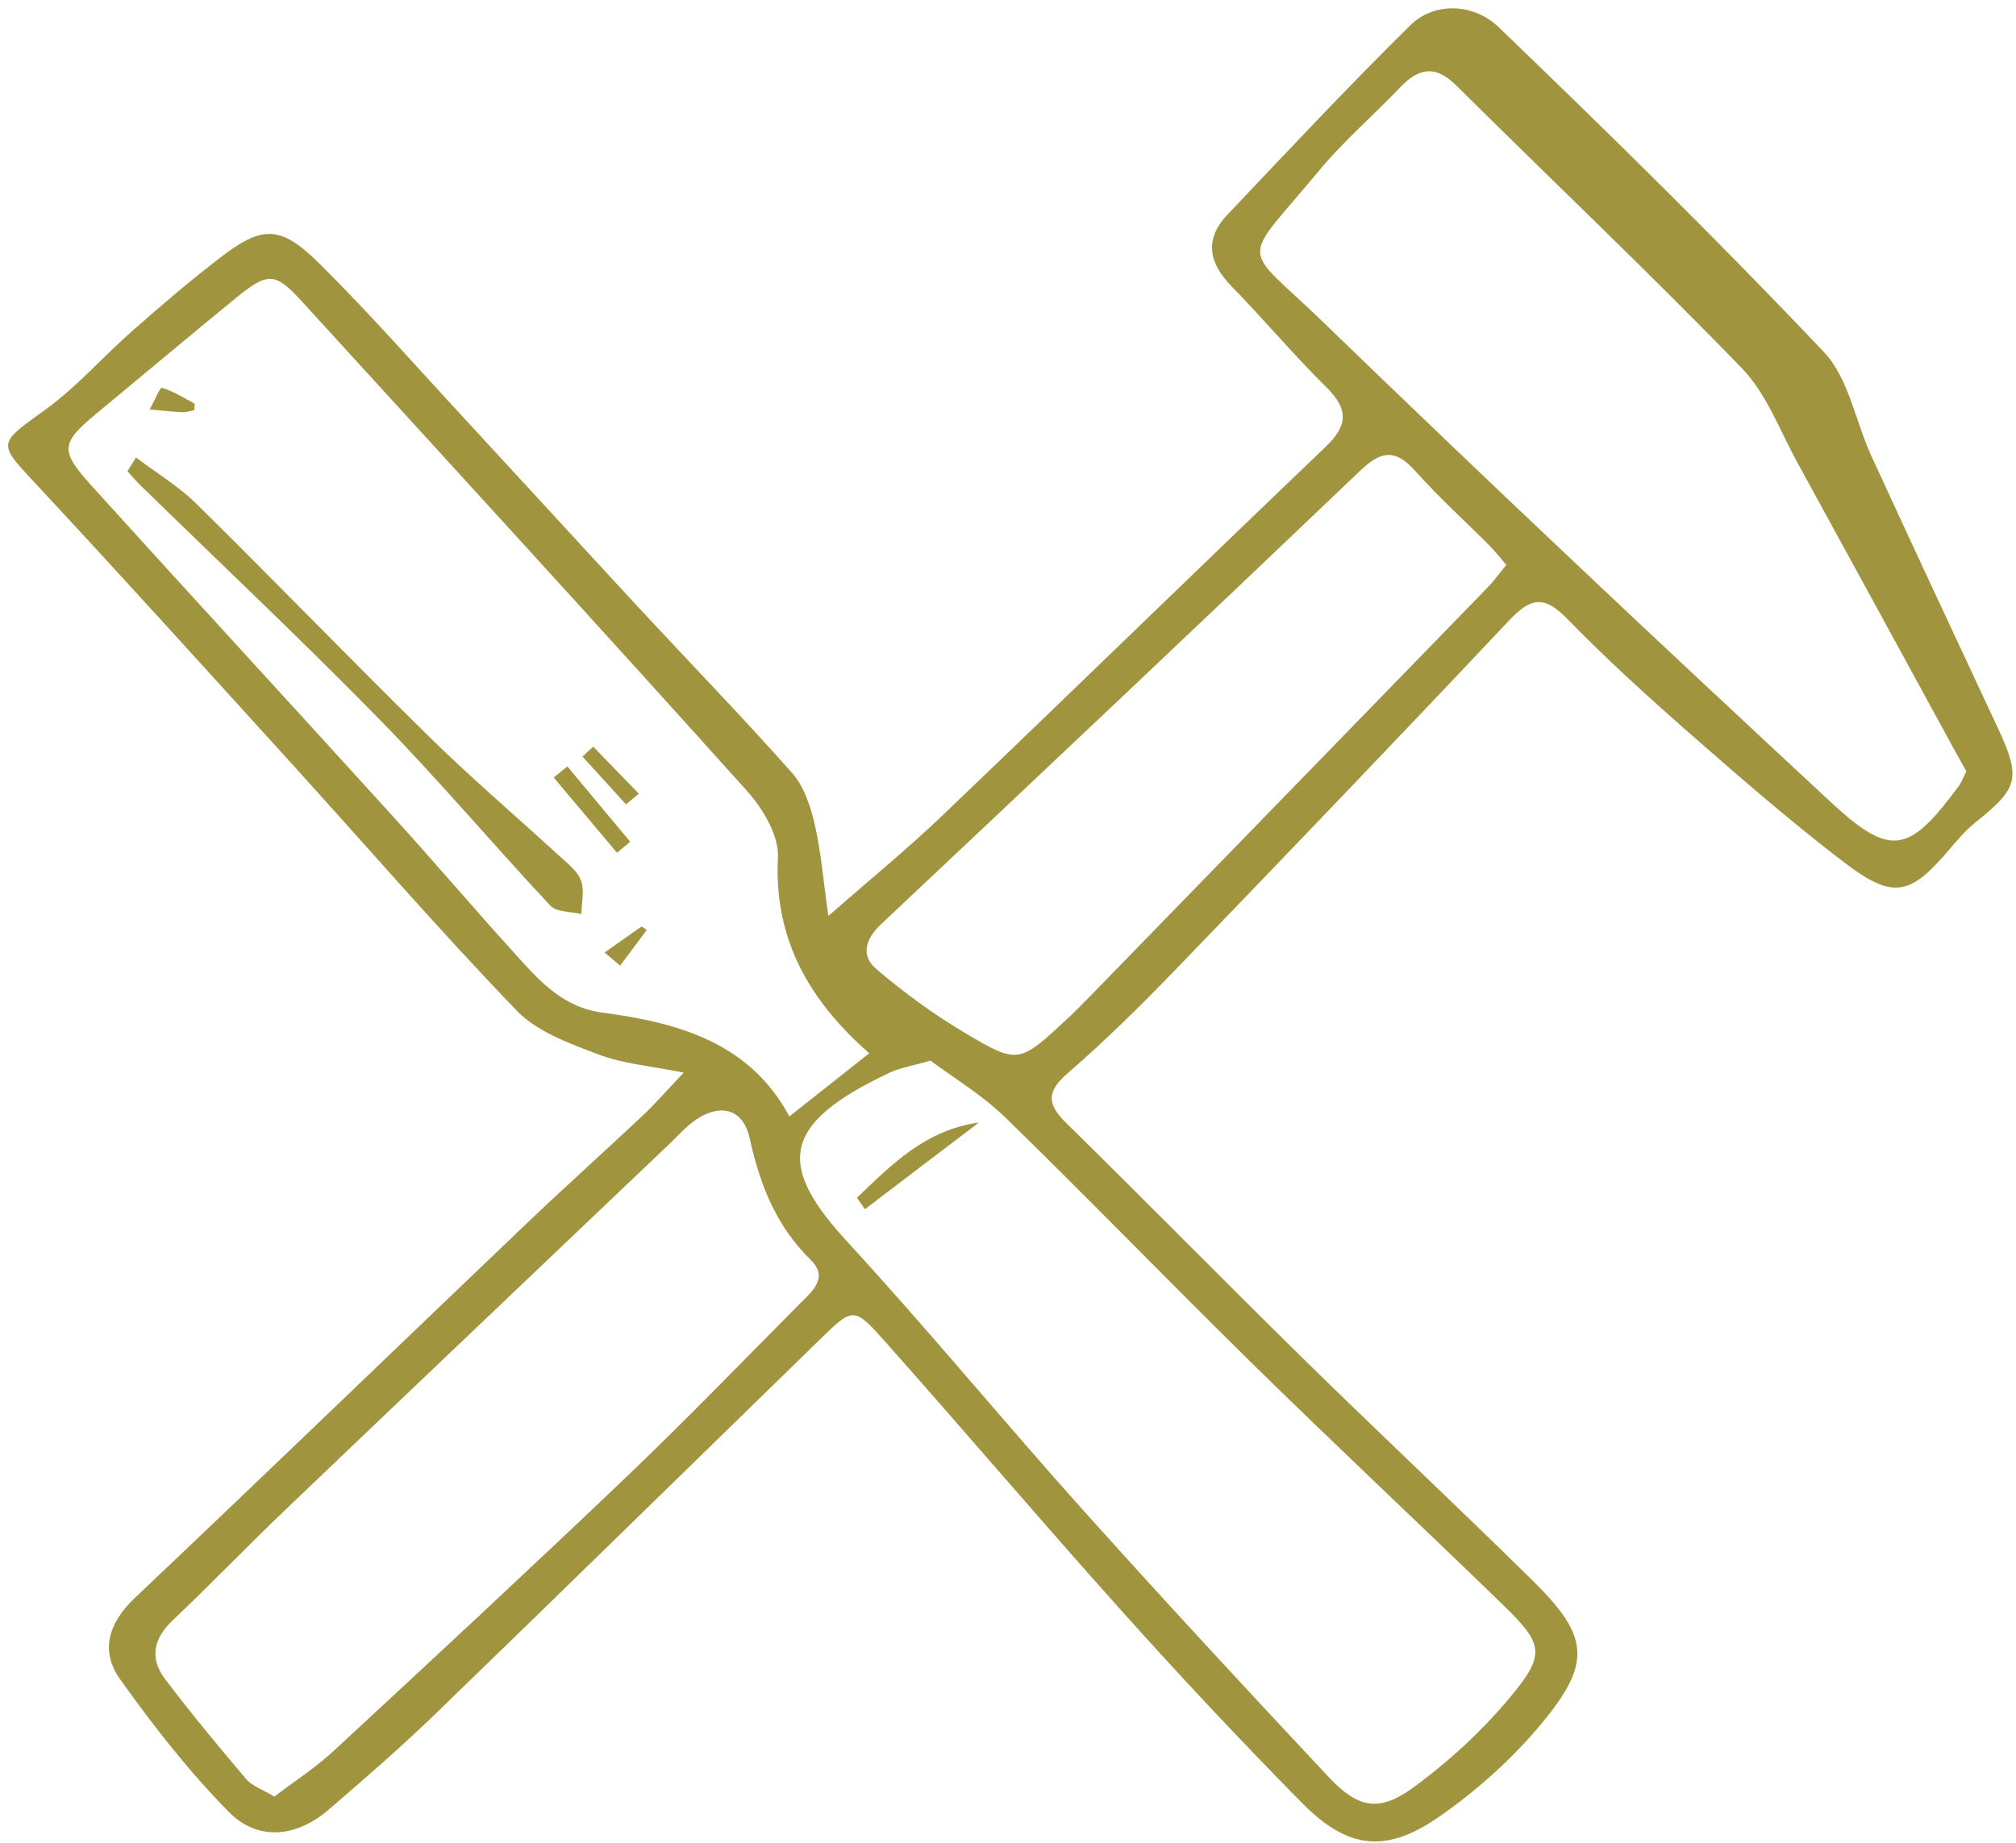 <svg width="210" height="192" viewBox="0 0 210 192" fill="none" xmlns="http://www.w3.org/2000/svg">
<path d="M71.215 111.756C67.755 111.056 64.925 110.846 62.375 109.876C59.365 108.726 55.975 107.536 53.835 105.306C45.745 96.916 38.125 88.086 30.285 79.456C21.555 69.846 12.845 60.206 3.995 50.696C-0.345 46.036 -0.325 46.346 4.825 42.606C8.035 40.276 10.695 37.196 13.695 34.556C16.695 31.916 19.725 29.306 22.895 26.876C27.335 23.466 29.195 23.426 33.275 27.466C38.475 32.616 43.315 38.136 48.295 43.516C54.395 50.116 60.465 56.756 66.575 63.356C71.895 69.096 77.345 74.706 82.535 80.566C83.765 81.956 84.435 84.026 84.865 85.886C85.525 88.736 85.755 91.676 86.285 95.436C90.715 91.556 94.545 88.436 98.095 85.036C111.465 72.256 124.705 59.346 138.075 46.566C140.405 44.346 140.495 42.656 138.185 40.366C134.755 36.976 131.635 33.266 128.265 29.806C125.885 27.366 125.455 24.906 127.855 22.366C134.155 15.726 140.415 9.036 146.925 2.616C149.275 0.296 153.365 0.196 156.125 2.846C167.635 13.916 179.035 25.106 190.005 36.696C192.585 39.426 193.275 43.916 194.945 47.536C199.265 56.916 203.625 66.276 208.005 75.626C210.555 81.066 210.325 82.056 205.765 85.696C204.745 86.516 203.875 87.546 203.015 88.556C198.985 93.306 197.185 93.736 192.115 89.866C186.695 85.726 181.525 81.246 176.395 76.746C171.885 72.796 167.425 68.766 163.245 64.466C160.885 62.036 159.465 62.246 157.245 64.596C145.705 76.846 134.065 88.986 122.385 101.096C118.805 104.806 115.115 108.436 111.225 111.816C108.985 113.756 109.065 115.046 111.075 117.016C119.285 125.076 127.335 133.286 135.535 141.346C143.495 149.166 151.645 156.796 159.595 164.626C165.535 170.466 165.865 173.206 160.565 179.596C157.525 183.256 153.835 186.556 149.925 189.276C144.345 193.156 140.385 192.666 135.635 187.856C129.205 181.336 122.935 174.646 116.825 167.826C108.485 158.526 100.405 149.006 92.105 139.676C88.955 136.136 88.805 136.246 85.485 139.486C72.115 152.506 58.795 165.566 45.385 178.546C41.795 182.016 38.015 185.296 34.225 188.556C30.875 191.436 26.885 191.866 23.835 188.786C19.665 184.556 15.965 179.806 12.505 174.956C10.435 172.056 11.275 169.116 14.015 166.516C27.685 153.576 41.215 140.496 54.835 127.496C58.805 123.706 62.905 120.036 66.915 116.266C68.215 115.046 69.385 113.696 71.215 111.766V111.756ZM90.555 109.746C84.395 104.346 80.595 97.966 81.035 89.346C81.155 87.056 79.455 84.226 77.785 82.376C62.445 65.296 46.935 48.376 31.455 31.416C28.645 28.336 27.925 28.306 24.475 31.126C19.715 35.026 15.005 38.986 10.265 42.906C6.275 46.206 6.135 46.866 9.705 50.796C20.085 62.266 30.565 73.636 40.965 85.096C45.215 89.776 49.305 94.596 53.555 99.276C56.105 102.096 58.535 104.956 62.815 105.516C70.675 106.556 78.125 108.646 82.225 116.326C85.165 113.996 87.755 111.956 90.565 109.726L90.555 109.746ZM204.835 80.366C204.395 79.576 204.065 79.006 203.745 78.426C198.245 68.356 192.765 58.286 187.245 48.226C185.405 44.876 184.025 41.036 181.455 38.376C171.745 28.346 161.595 18.736 151.685 8.896C149.475 6.706 147.745 7.106 145.805 9.146C143.055 12.046 139.995 14.656 137.455 17.716C129.085 27.806 129.185 25.186 137.845 33.576C155.275 50.456 172.945 67.086 190.735 83.596C196.975 89.386 198.865 88.886 203.995 81.956C204.365 81.456 204.575 80.856 204.835 80.356V80.366ZM96.915 110.506C94.925 111.086 93.745 111.256 92.705 111.746C81.095 117.196 81.055 121.556 88.335 129.466C96.675 138.526 104.505 148.066 112.725 157.236C121.175 166.656 129.775 175.946 138.425 185.176C141.455 188.406 143.665 188.846 147.225 186.236C150.935 183.526 154.415 180.316 157.345 176.786C161.055 172.326 160.765 171.286 156.485 167.136C147.875 158.786 139.125 150.586 130.565 142.186C121.885 133.666 113.435 124.916 104.725 116.436C102.295 114.066 99.285 112.276 96.915 110.496V110.506ZM28.565 187.196C30.585 185.656 32.795 184.236 34.705 182.476C44.945 172.996 55.175 163.496 65.275 153.856C71.405 148.006 77.295 141.896 83.275 135.876C84.555 134.596 86.355 133.136 84.465 131.286C80.855 127.746 79.155 123.456 78.095 118.606C77.375 115.326 74.735 114.856 71.995 117.036C71.215 117.656 70.545 118.406 69.825 119.096C56.345 131.936 42.855 144.756 29.405 157.616C25.555 161.296 21.875 165.146 18.015 168.796C15.975 170.726 15.555 172.786 17.205 174.956C19.895 178.516 22.755 181.956 25.635 185.356C26.235 186.066 27.285 186.406 28.575 187.196H28.565ZM156.895 58.846C156.225 58.076 155.735 57.426 155.165 56.856C152.585 54.266 149.865 51.806 147.435 49.086C145.415 46.826 143.945 46.886 141.735 48.996C125.155 64.836 108.475 80.576 91.775 96.296C90.115 97.856 89.645 99.586 91.295 100.976C94.145 103.406 97.205 105.646 100.425 107.566C106.075 110.936 106.155 110.806 111.115 106.206C112.085 105.306 113.015 104.346 113.945 103.396C127.615 89.336 141.295 75.286 154.955 61.216C155.625 60.526 156.185 59.736 156.915 58.846H156.895Z" fill="#A0943F"/>
<path d="M14.175 47.676C16.295 49.276 18.615 50.666 20.485 52.516C28.655 60.566 36.625 68.826 44.815 76.866C49.135 81.106 53.755 85.046 58.225 89.146C59.075 89.926 60.135 90.726 60.515 91.726C60.905 92.756 60.575 94.056 60.565 95.236C59.465 94.966 57.975 95.056 57.325 94.356C51.305 87.926 45.625 81.176 39.465 74.886C31.335 66.586 22.875 58.616 14.555 50.496C14.105 50.056 13.705 49.566 13.275 49.096C13.575 48.616 13.875 48.146 14.165 47.666L14.175 47.676Z" fill="#A0943F"/>
<path d="M59.105 79.856C61.285 82.476 63.465 85.086 65.645 87.706C65.185 88.086 64.725 88.466 64.275 88.856C62.075 86.236 59.875 83.626 57.675 81.006C58.155 80.626 58.635 80.246 59.105 79.856Z" fill="#A0943F"/>
<path d="M20.255 42.726C19.885 42.796 19.465 42.966 19.055 42.946C17.895 42.896 16.745 42.766 15.595 42.666C16.025 41.876 16.675 40.356 16.855 40.406C18.045 40.756 19.135 41.446 20.245 42.046C20.315 42.086 20.245 42.346 20.245 42.716L20.255 42.726Z" fill="#A0943F"/>
<path d="M65.205 83.806C63.695 82.146 62.185 80.486 60.675 78.826C61.045 78.486 61.415 78.136 61.795 77.796C63.375 79.426 64.965 81.066 66.545 82.696C66.095 83.066 65.655 83.436 65.205 83.806Z" fill="#A0943F"/>
<path d="M62.975 99.246C64.265 98.336 65.555 97.426 66.835 96.526C67.015 96.646 67.195 96.776 67.375 96.896C66.445 98.136 65.525 99.366 64.595 100.606C64.055 100.156 63.515 99.706 62.975 99.246Z" fill="#A0943F"/>
<path d="M101.965 116.956C98.005 119.966 94.045 122.976 90.095 125.986C89.815 125.586 89.535 125.196 89.265 124.796C92.885 121.326 96.415 117.726 101.975 116.956H101.965Z" fill="#A0943F"/>
</svg>
